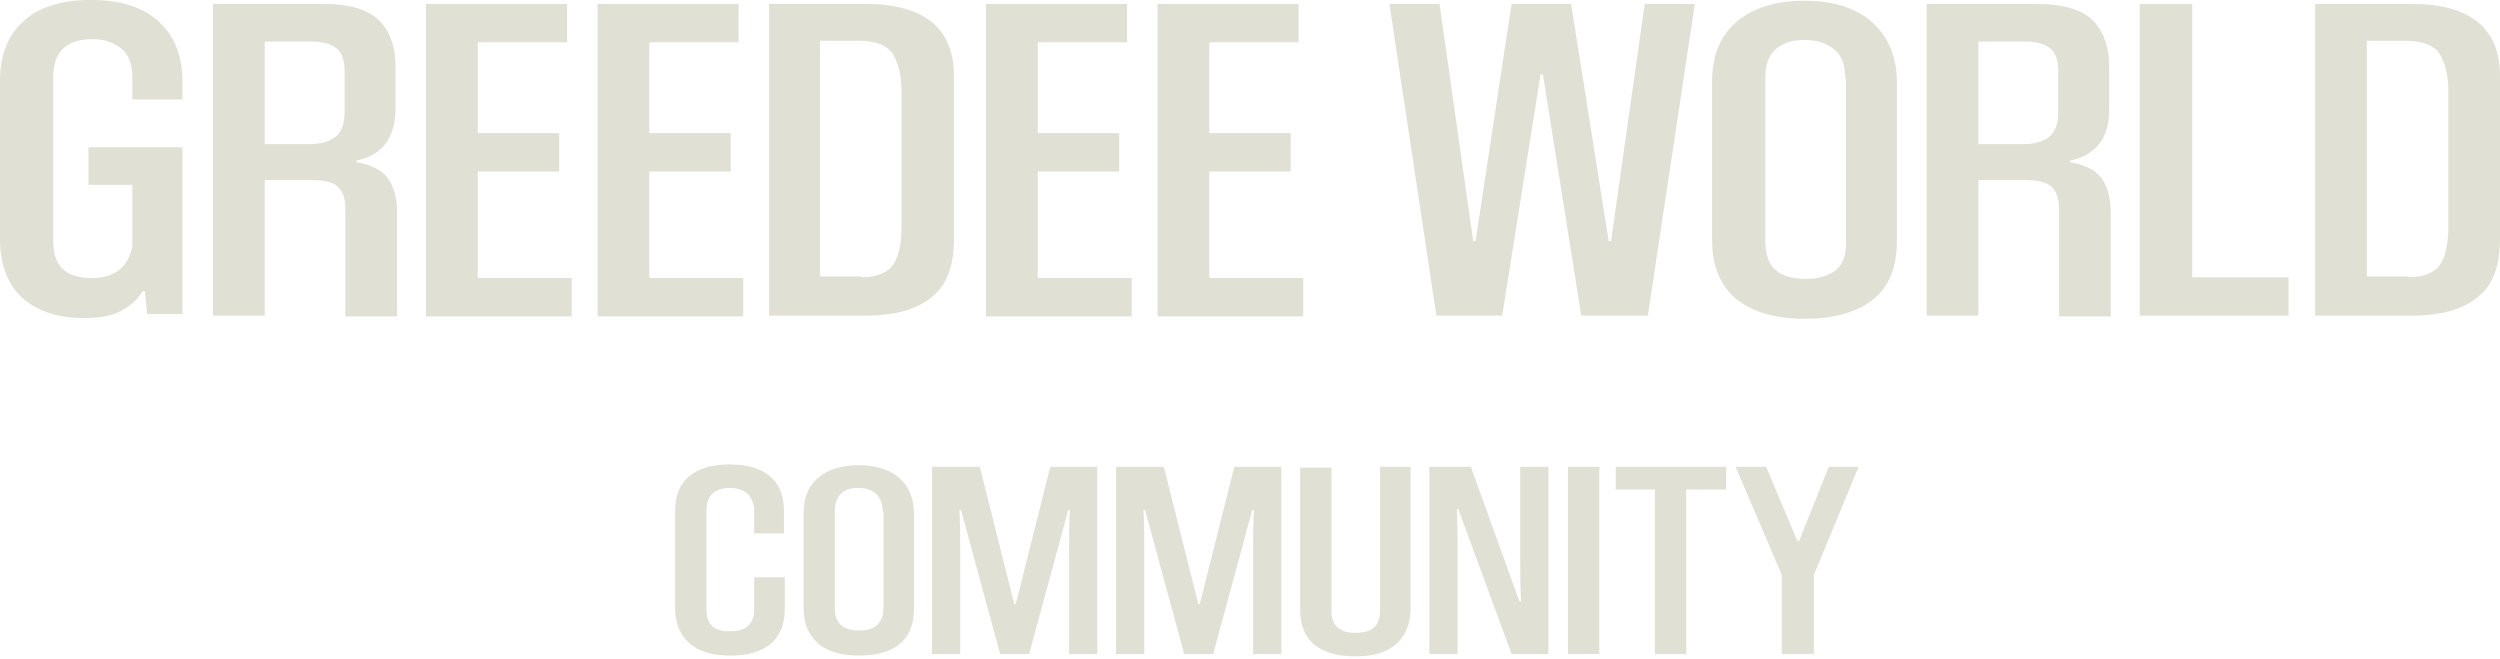 <?xml version="1.0" encoding="UTF-8"?> <svg xmlns="http://www.w3.org/2000/svg" width="539" height="142" viewBox="0 0 539 142" fill="none"><path d="M31.745 68.05L31.239 62.815H30.732C29.719 64.504 28.199 65.855 26.342 66.868C24.485 68.05 21.783 68.556 18.068 68.556C12.327 68.556 7.936 67.037 4.728 64.166C1.689 61.296 0 57.074 0 51.502V17.392C0 11.989 1.689 7.599 5.066 4.559C8.443 1.52 13.171 0 19.588 0C26.004 0 30.901 1.52 34.278 4.728C37.656 7.768 39.344 12.158 39.344 17.561V21.445H28.537V16.717C28.537 14.015 27.862 11.989 26.342 10.638C24.822 9.287 22.796 8.443 19.925 8.443C14.353 8.443 11.482 11.145 11.482 16.548V52.008C11.482 57.412 14.184 59.945 19.756 59.945C24.653 59.945 27.524 57.75 28.537 53.19V39.851H19.081V31.745H39.344V67.712H31.745V68.05Z" fill="#E0E0D5"></path><path d="M45.926 68.049V0.844H69.397C75.307 0.844 79.36 2.026 81.724 4.39C84.088 6.754 85.27 10.131 85.27 14.352V23.64C85.27 26.679 84.425 29.212 83.075 31.07C81.555 32.927 79.529 34.109 76.827 34.615V34.953C79.698 35.46 82.061 36.473 83.412 38.161C84.763 39.85 85.608 42.383 85.608 45.76V68.218H74.463V45.085C74.463 42.889 73.956 41.37 72.943 40.357C71.93 39.343 70.073 38.837 67.371 38.837H57.071V68.049H45.926ZM74.294 15.197C74.294 13.17 73.787 11.482 72.605 10.469C71.423 9.456 69.566 8.949 66.864 8.949H57.071V31.07H66.864C69.059 31.07 70.917 30.563 72.268 29.55C73.619 28.537 74.294 26.679 74.294 24.146V15.197Z" fill="#E0E0D5"></path><path d="M91.856 68.049V0.844H122.25V9.118H103V28.705H120.561V36.98H103V59.944H123.263V68.218H91.856V68.049Z" fill="#E0E0D5"></path><path d="M128.84 68.049V0.844H159.234V9.118H139.985V28.705H157.546V36.98H139.985V59.944H160.248V68.218H128.84V68.049Z" fill="#E0E0D5"></path><path d="M165.82 68.049V0.844H186.59C199.254 0.844 205.671 6.078 205.671 16.379V51.67C205.671 57.242 204.151 61.464 200.943 63.997C197.735 66.699 193.007 68.049 186.59 68.049H165.82ZM185.746 59.775C189.123 59.775 191.487 58.762 192.669 56.905C193.851 55.047 194.357 52.346 194.357 48.968V19.418C194.357 16.21 193.682 13.677 192.5 11.651C191.318 9.793 188.785 8.78 185.07 8.78H176.796V59.606H185.746V59.775Z" fill="#E0E0D5"></path><path d="M212.59 68.049V0.844H242.984V9.118H223.734V28.705H241.296V36.98H223.734V59.944H243.997V68.218H212.59V68.049Z" fill="#E0E0D5"></path><path d="M249.574 68.049V0.844H279.969V9.118H260.719V28.705H278.28V36.98H260.719V59.944H280.982V68.218H249.574V68.049Z" fill="#E0E0D5"></path><path d="M309.686 68.049L299.555 0.844H310.362L317.623 52.008H318.129L325.897 0.844H338.73L346.835 52.008H347.342L354.603 0.844H365.409L355.278 68.049H340.925L332.651 16.041H332.144L323.87 68.049H309.686Z" fill="#E0E0D5"></path><path d="M408.976 51.843C408.976 57.584 407.287 61.805 403.91 64.507C400.533 67.209 395.636 68.728 389.219 68.728C382.634 68.728 377.568 67.209 374.191 64.338C370.814 61.468 369.125 57.246 369.125 51.674V17.564C369.125 12.161 370.814 7.771 374.36 4.731C377.906 1.692 382.803 0.172 389.05 0.172C395.298 0.172 400.195 1.692 403.741 4.9C407.118 7.939 408.976 12.33 408.976 17.733V51.843ZM397.831 16.889C397.831 14.187 397.156 12.161 395.636 10.81C394.116 9.459 391.921 8.615 389.05 8.615C386.349 8.615 384.322 9.29 382.803 10.641C381.283 11.992 380.607 14.018 380.607 16.72V52.18C380.607 57.584 383.478 60.117 389.388 60.117C392.09 60.117 394.285 59.441 395.805 58.259C397.324 57.077 398 55.051 398 52.349V16.889H397.831Z" fill="#E0E0D5"></path><path d="M415.395 68.049V0.844H438.866C444.776 0.844 448.829 2.026 451.193 4.39C453.557 6.754 454.739 10.131 454.739 14.352V23.64C454.739 26.679 454.063 29.212 452.543 31.07C451.024 32.927 448.997 34.109 446.296 34.615V34.953C449.166 35.46 451.53 36.473 452.881 38.161C454.232 39.85 455.076 42.383 455.076 45.76V68.218H443.932V45.085C443.932 42.889 443.425 41.37 442.412 40.357C441.399 39.343 439.541 38.837 436.84 38.837H426.539V68.049H415.395ZM443.763 15.197C443.763 13.17 443.256 11.482 442.074 10.469C440.892 9.456 439.035 8.949 436.333 8.949H426.539V31.07H436.333C438.528 31.07 440.386 30.563 441.737 29.55C443.087 28.537 443.763 26.679 443.763 24.146V15.197Z" fill="#E0E0D5"></path><path d="M461.32 68.049V0.844H472.634V59.775H493.403V68.049H461.32Z" fill="#E0E0D5"></path><path d="M499.148 68.049V0.844H519.918C532.582 0.844 538.999 6.078 538.999 16.379V51.67C538.999 57.242 537.479 61.464 534.271 63.997C531.063 66.699 526.335 68.049 519.918 68.049H499.148ZM519.243 59.775C522.62 59.775 524.984 58.762 526.166 56.905C527.348 55.047 527.854 52.346 527.854 48.968V19.418C527.854 16.21 527.179 13.677 525.997 11.651C524.815 9.793 522.282 8.78 518.567 8.78H510.293V59.606H519.243V59.775Z" fill="#E0E0D5"></path><path d="M162.778 124.452H169.195V131.207C169.195 134.584 168.182 137.117 166.155 138.805C164.129 140.494 161.259 141.338 157.544 141.338C153.66 141.338 150.62 140.494 148.594 138.636C146.568 136.779 145.555 134.415 145.555 131.038V110.268C145.555 106.891 146.568 104.358 148.594 102.67C150.62 100.981 153.491 100.137 157.206 100.137C161.09 100.137 163.96 100.981 165.987 102.67C168.013 104.358 169.026 106.891 169.026 110.268V114.996H162.609V110.268C162.609 108.749 162.103 107.398 161.259 106.553C160.414 105.709 159.063 105.202 157.375 105.202C153.998 105.202 152.309 106.891 152.309 110.099V131.376C152.309 132.895 152.647 134.077 153.491 134.922C154.335 135.766 155.517 136.104 157.375 136.104C160.752 136.104 162.609 134.584 162.609 131.376V124.452H162.778Z" fill="#E0E0D5"></path><path d="M197.063 131.202C197.063 134.579 196.05 137.112 194.024 138.8C191.997 140.489 189.127 141.333 185.243 141.333C181.359 141.333 178.32 140.489 176.293 138.632C174.267 136.774 173.254 134.41 173.254 131.033V110.601C173.254 107.393 174.267 104.691 176.462 103.002C178.489 101.145 181.528 100.301 185.243 100.301C188.958 100.301 191.997 101.314 194.024 103.171C196.05 105.029 197.063 107.562 197.063 110.939V131.202ZM190.309 110.263C190.309 108.744 189.802 107.393 188.958 106.549C188.113 105.704 186.763 105.198 185.074 105.198C183.385 105.198 182.203 105.535 181.359 106.38C180.515 107.224 180.008 108.406 180.008 109.926V131.202C180.008 134.41 181.697 135.93 185.243 135.93C186.931 135.93 188.282 135.592 189.127 134.748C189.971 133.904 190.477 132.722 190.477 131.202V110.263H190.309Z" fill="#E0E0D5"></path><path d="M230.492 140.998V118.709C230.492 116.176 230.492 113.305 230.661 109.928H230.323L221.88 140.998H215.632L207.189 109.928H206.851C207.02 113.305 207.02 116.176 207.02 118.709V140.998H200.941V100.641H211.242L218.672 130.191H219.009L226.439 100.641H236.571V140.998H230.492Z" fill="#E0E0D5"></path><path d="M270.171 140.998V118.709C270.171 116.176 270.171 113.305 270.34 109.928H270.003L261.56 140.998H255.312L246.869 109.928H246.531C246.7 113.305 246.7 116.176 246.7 118.709V140.998H240.621V100.641H250.921L258.351 130.191H258.689L266.119 100.641H276.25V140.998H270.171Z" fill="#E0E0D5"></path><path d="M297.359 100.641H304.114V131.204C304.114 134.412 303.101 136.945 301.074 138.803C299.048 140.66 296.177 141.504 292.125 141.504C288.41 141.504 285.37 140.66 283.344 138.972C281.318 137.283 280.305 134.75 280.305 131.373V100.809H287.059V131.711C287.059 134.919 288.748 136.439 292.294 136.439C295.84 136.439 297.528 134.919 297.528 131.711V100.641H297.359Z" fill="#E0E0D5"></path><path d="M325.898 140.998L314.416 109.759H314.078C314.247 112.798 314.247 115.669 314.247 118.202V140.998H308.168V100.641H317.117L327.587 129.684H327.924C327.756 125.801 327.756 122.592 327.756 119.89V100.641H333.834V140.998H325.898Z" fill="#E0E0D5"></path><path d="M338.051 140.998V100.641H344.805V140.998H338.051Z" fill="#E0E0D5"></path><path d="M356.798 140.998V105.538H348.355V100.641H372.165V105.538H363.553V140.998H356.798Z" fill="#E0E0D5"></path><path d="M384.154 140.998V123.943L374.191 100.641H380.777L387.531 116.682H387.869L394.286 100.641H400.702L391.077 123.943V140.998H384.154Z" fill="#E0E0D5"></path></svg> 